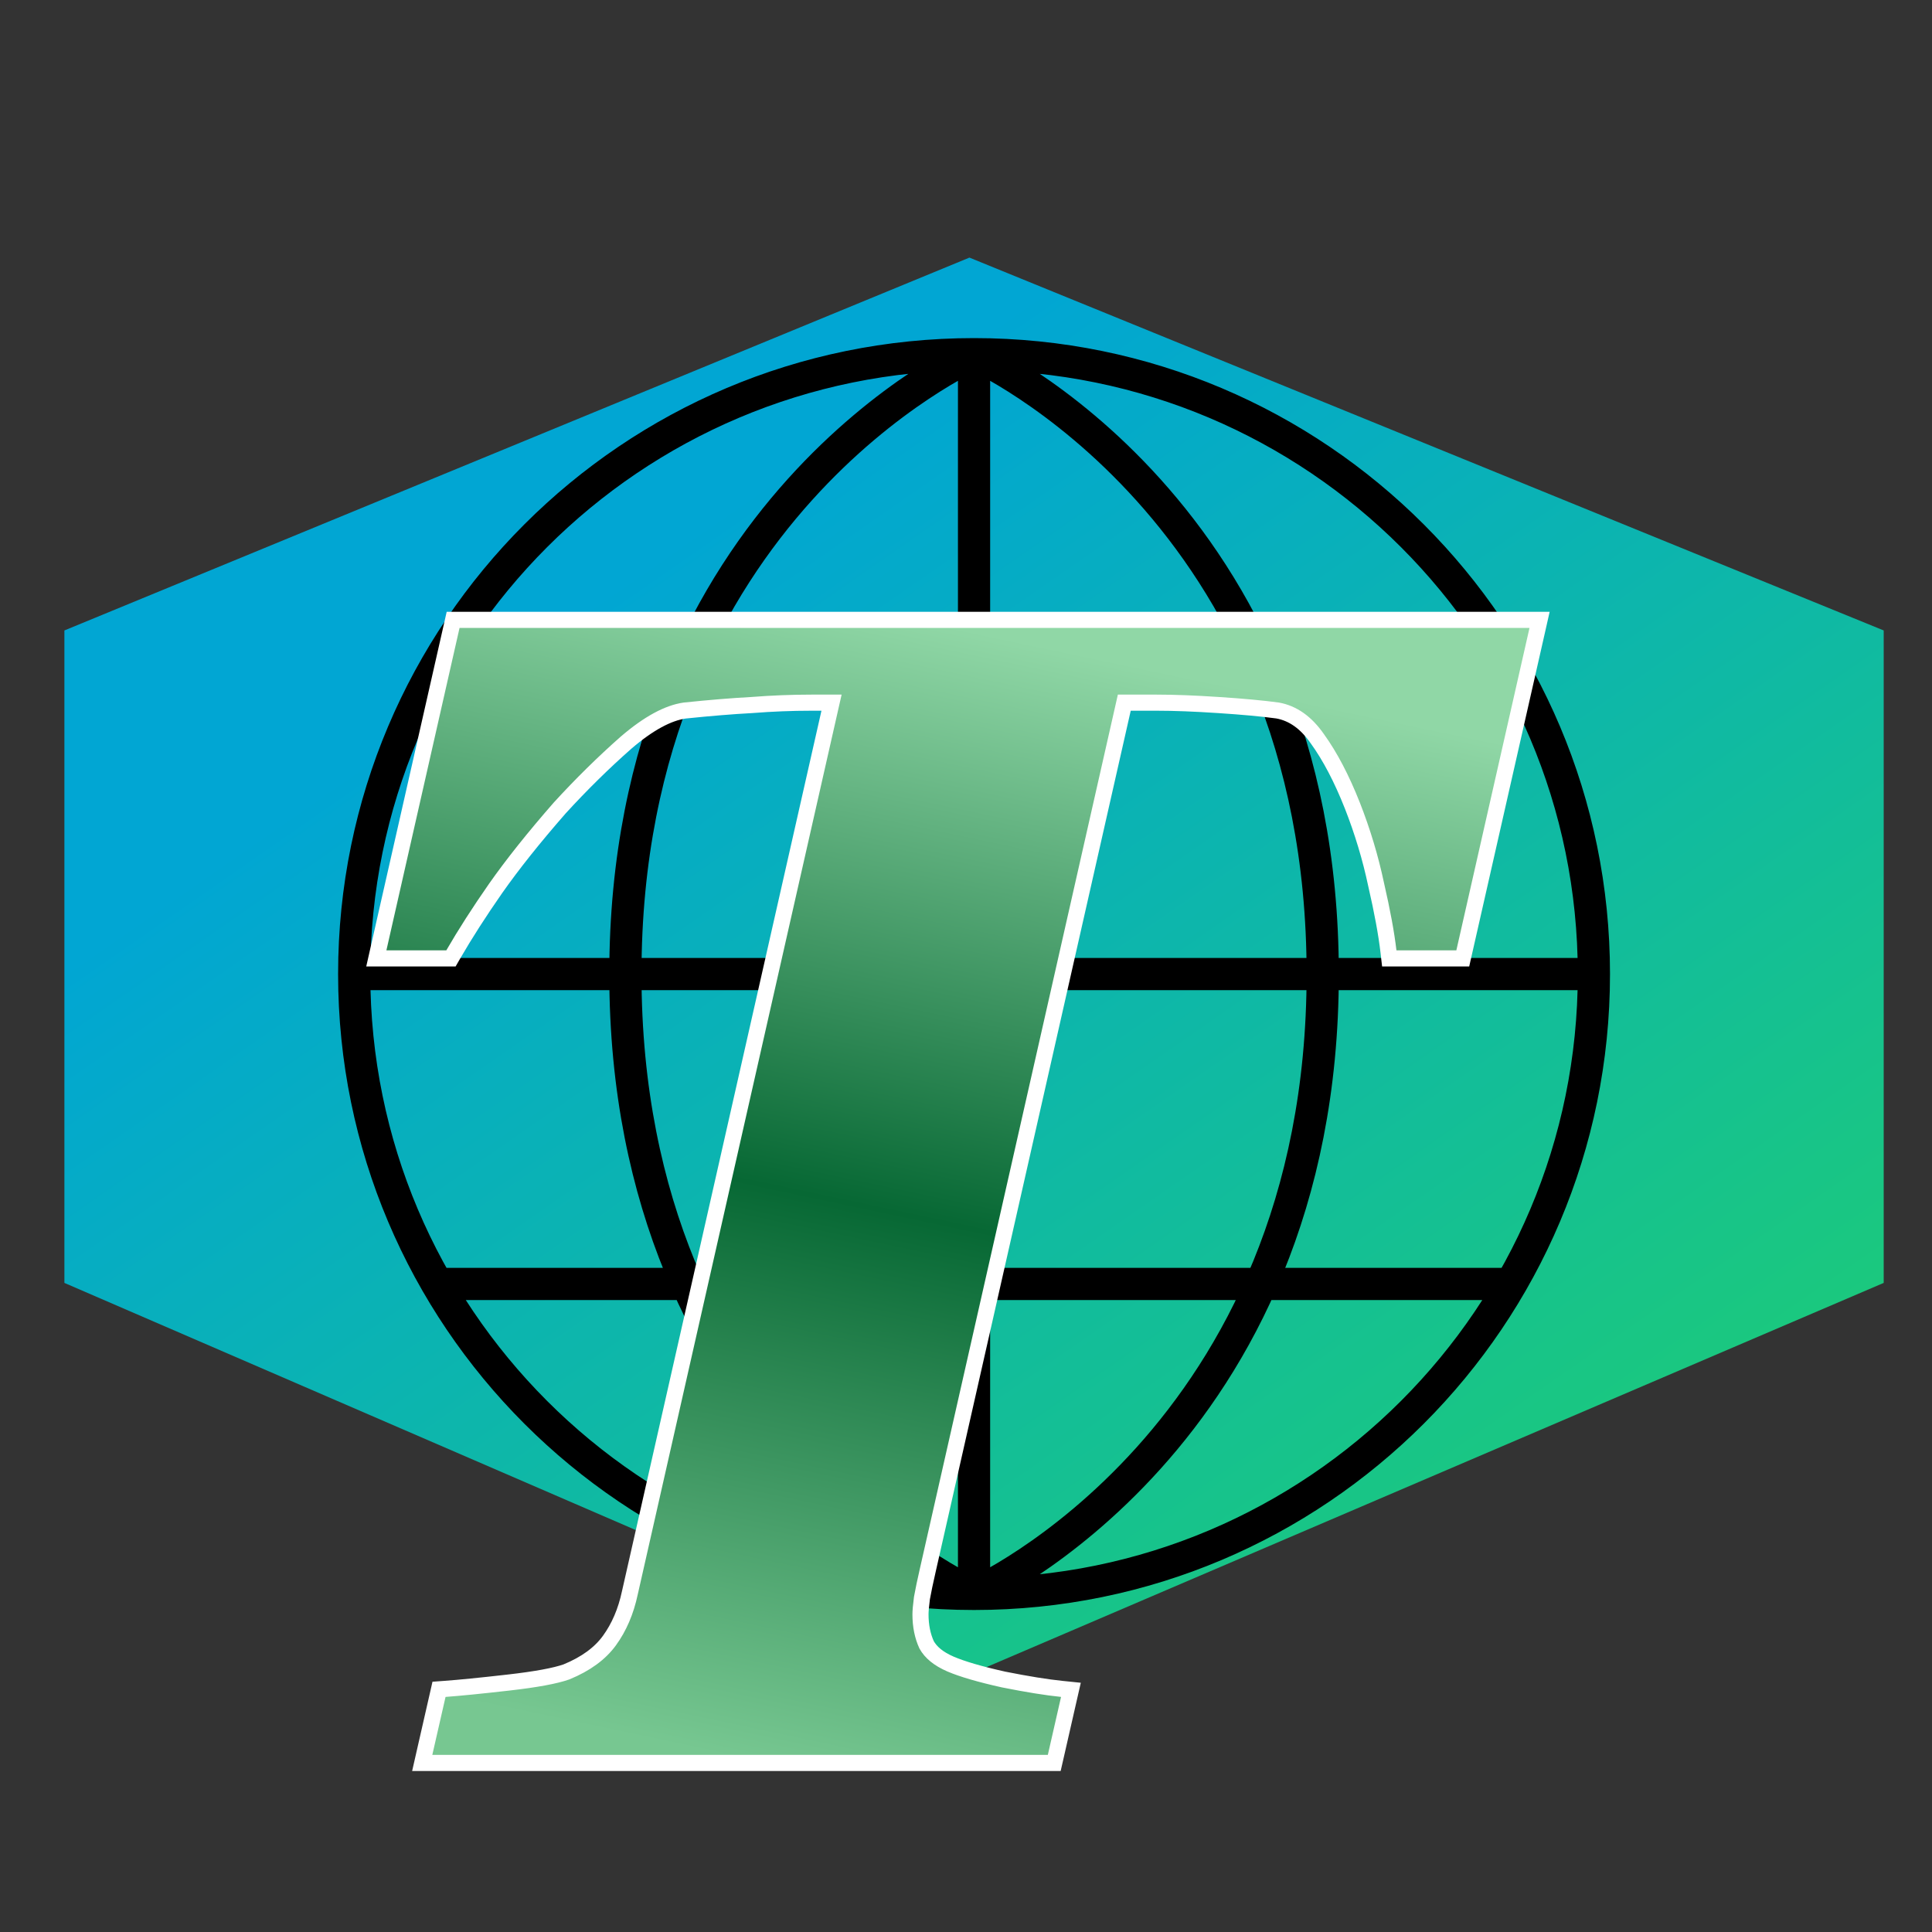 <svg width="120" height="120" viewBox="0 0 120 120" fill="none" xmlns="http://www.w3.org/2000/svg">
<rect x="0" y="0" width="120" height="120" fill="#333333" stroke="none"/>
<path d="M117 39.158L60.213 16L4 39.158V79.684L60.213 104L117 79.684V39.158Z" fill="url(#paint0_linear_279_5607)"/>
<path d="M26.812 79.75H94.188M26.812 41.25H94.188M22 60.5H99M22 60.5C22 81.763 39.237 99 60.5 99M22 60.5C22 39.237 39.237 22 60.5 22M99 60.5C99 81.763 81.763 99 60.5 99M99 60.5C99 39.237 81.763 22 60.5 22M60.5 99C60.5 99 38.844 89.375 38.844 60.5C38.844 31.625 60.5 22 60.5 22M60.5 99C60.5 99 82.156 89.375 82.156 60.5C82.156 31.625 60.5 22 60.5 22M60.5 99V22" stroke="black" stroke-width="2"/>
<path d="M95.488 39.111L95.626 38.5H95H28.543H28.144L28.056 38.889L23.512 58.918L23.374 59.528H24H27.722H28.01L28.154 59.278C28.887 58.011 29.765 56.642 30.79 55.171C31.839 53.678 33.163 52.016 34.764 50.186C36.104 48.721 37.475 47.371 38.877 46.135C40.291 44.917 41.504 44.281 42.524 44.133C44.093 43.97 45.483 43.856 46.695 43.791L46.695 43.791L46.707 43.79C47.951 43.693 49.178 43.644 50.389 43.644H51.648L39.124 98.925L39.124 98.925L39.122 98.932C38.877 100.089 38.451 101.075 37.853 101.899C37.278 102.691 36.4 103.346 35.18 103.846C34.495 104.087 33.308 104.311 31.58 104.507C29.842 104.705 28.529 104.835 27.637 104.9L27.268 104.927L27.186 105.288L26.364 108.889L26.225 109.5H26.852H65.082H65.481L65.57 109.111L66.391 105.51L66.517 104.959L65.955 104.901C65.011 104.805 63.806 104.611 62.334 104.318C60.865 103.992 59.774 103.671 59.044 103.36C58.281 103.031 57.808 102.622 57.554 102.164C57.303 101.618 57.173 100.989 57.173 100.269C57.173 100.075 57.2 99.744 57.263 99.261C57.358 98.746 57.468 98.215 57.595 97.668L57.595 97.666L69.832 43.644H71.849C72.93 43.644 74.207 43.693 75.682 43.791L75.683 43.791C77.186 43.889 78.41 44.002 79.359 44.131C80.291 44.302 81.116 44.864 81.829 45.895L81.829 45.895L81.835 45.903C82.609 46.978 83.332 48.352 83.998 50.036C84.633 51.655 85.124 53.289 85.473 54.938L85.473 54.938L85.475 54.947C85.859 56.615 86.112 57.993 86.239 59.085L86.29 59.528H86.735H90.457H90.856L90.944 59.139L95.488 39.111Z" fill="url(#paint1_linear_279_5607)" stroke="white"/>
<defs>
<linearGradient id="paint0_linear_279_5607" x1="43" y1="33" x2="96.5" y2="110" gradientUnits="userSpaceOnUse">
<stop stop-color="#01A6D3"/>
<stop offset="1" stop-color="#1FCE70"/>
</linearGradient>
<linearGradient id="paint1_linear_279_5607" x1="59.5" y1="39" x2="44.717" y2="108.992" gradientUnits="userSpaceOnUse">
<stop stop-color="#90D7A6"/>
<stop offset="0.508" stop-color="#076834"/>
<stop offset="1" stop-color="#77C791"/>
</linearGradient>
</defs>
</svg>

